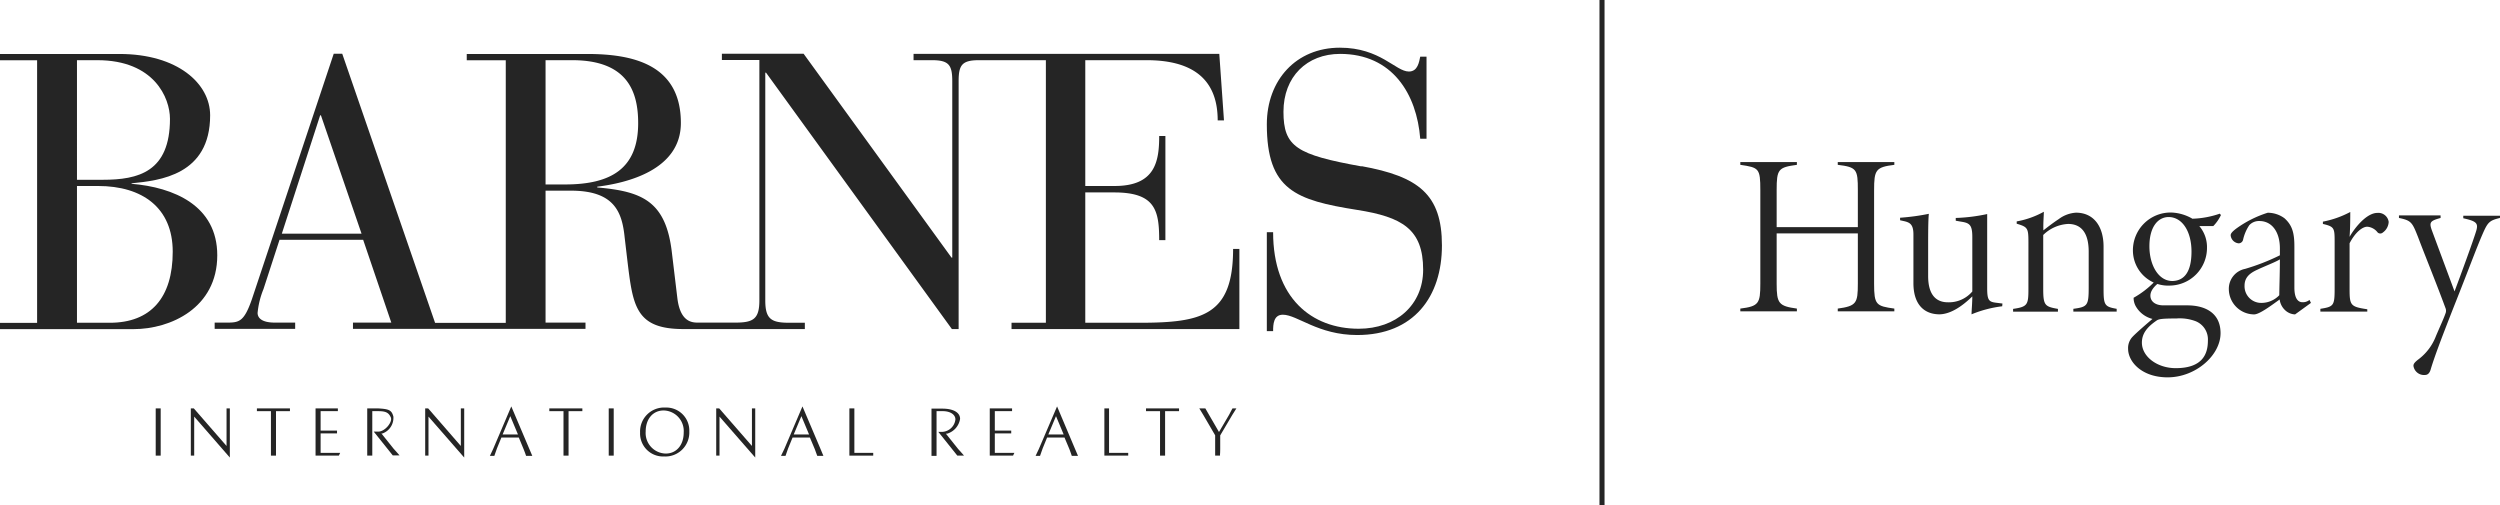 <svg id="Calque_1" data-name="Calque 1" xmlns="http://www.w3.org/2000/svg" viewBox="0 0 326.09 65.91"><defs><style>.cls-1{fill:#252525;}</style></defs><title>LOGO_Hungary</title><rect class="cls-1" x="208.63" width="0.66" height="65.91"/><path class="cls-1" d="M125.16,332.09h-4.28V314.25h2.75c5.81,0,9.74,2.86,9.74,8.57,0,6-2.86,9.27-8.21,9.27m-4.28-34.25h2.65c7.44,0,9.48,4.94,9.48,7.65,0,6.93-4.13,7.95-8.77,7.95h-3.36ZM128,314v-.1c3.67-.36,10.25-1.07,10.25-8.87,0-4.13-4.23-8-11.83-8H110.84v.82h4.84v34.25h-4.84v.82h17.43c4.79,0,10.91-2.75,10.91-9.63,0-6.48-5.66-8.87-11.22-9.33" transform="translate(-110.84 -289.99)"/><path class="cls-1" d="M184.56,314.05H182V297.84h3.47c7.24,0,8.61,4.13,8.61,8.21,0,5.91-3.51,8-9.53,8m-36.95,6.42,5-15.44h.1L158,320.47Zm111.8,11.62h-7v-17h3.78c5.35,0,5.86,2.34,5.86,6.22h.81V307.73h-.81c0,3.31-.51,6.52-5.81,6.52h-3.83V297.84h8c5.4,0,9.27,2,9.27,7.85h.82l-.61-8.67H230v.82h2.4c2.24,0,2.65.66,2.65,2.75v23h-.1L215.66,297H205v.82h4.89v31.35c0,2.45-.81,2.9-3.16,2.9h-4.89c-.86,0-2.29-.2-2.65-3.21l-.71-5.91c-.77-6.73-3.88-8-9.74-8.51v-.1c3.72-.46,10.91-2.1,10.91-8.31,0-7.7-6.37-9-12.24-9H171.72v.82h5.09v34.25h-9.22L155.48,297h-1.11l-10.69,32.07c-1,2.85-1.63,3-3.21,3h-1.63v.82h10.5v-.82h-2.65c-1.63,0-2.25-.56-2.25-1.27a10.94,10.94,0,0,1,.77-3.11l2.09-6.42h10.91l3.67,10.8h-5v.82h30.33v-.82H182V314.86h3.32c5.76,0,6.67,2.91,7,6.12l.36,3.06c.71,5.86,1.07,8.87,7.29,8.87h15.85v-.82h-2c-2.35,0-3.16-.45-3.16-2.9V299.47h.1L235,332.91h.88V300.59c0-2.09.41-2.75,2.65-2.75h8.73v34.25h-4.48v.82h29.72V322.46h-.82c0,8.67-4,9.63-12.23,9.63" transform="translate(-110.84 -289.99)"/><path class="cls-1" d="M288.45,311.7c-8.47-1.53-10.2-2.55-10.2-7.13s3.06-7.55,7.39-7.55c6.83,0,10,5.25,10.45,11.07h.82V297.38h-.82c-.15.66-.3,1.94-1.48,1.94-1.73,0-3.72-3.11-9-3.11-5.71,0-9.53,4.23-9.53,10,0,8.56,3.77,9.89,11.78,11.16,5.86.92,8.61,2.5,8.61,7.8,0,4.59-3.52,7.7-8.41,7.7-6.12,0-11.16-4-11.16-12.59h-.82v12.9h.82c0-.87.05-2.14,1.27-2.14,1.88,0,4.59,2.65,9.69,2.65,7.39,0,11.06-5,11.06-11.68s-3.06-9-10.5-10.35" transform="translate(-110.84 -289.99)"/><path class="cls-1" d="M174.54,348.45" transform="translate(-110.84 -289.99)"/><path class="cls-1" d="M179.14,348.55" transform="translate(-110.84 -289.99)"/><path class="cls-1" d="M131.15,348.59v-5.33h.65v6.16h-.65Z" transform="translate(-110.84 -289.99)"/><path class="cls-1" d="M144.35,343.62v-.36h4.31v.36h-1.82v5.8h-.66v-5.8h-1.83Z" transform="translate(-110.84 -289.99)"/><path class="cls-1" d="M152,349.42v-6.16h2.91v.36h-2.25v2.54h2.14v.36h-2.14v2.54h2.55l-.17.36Z" transform="translate(-110.84 -289.99)"/><path class="cls-1" d="M161.81,344.42c-.29-.64-.7-.8-1.64-.8h-.77v5.8h-.66v-6.16h1.41c1.49.08,1.77.25,2,1.05a2.17,2.17,0,0,1-1.42,2.22l-.14,0,1.6,2c.71.78.76.86.76.86h-.88l-2.48-3.1h.55C161.06,346.32,162.09,345,161.81,344.42Z" transform="translate(-110.84 -289.99)"/><path class="cls-1" d="M171.39,343.26v6.41l-4.66-5.34v5.09h-.43v-6.16h.39l4.26,4.9v-4.9Z" transform="translate(-110.84 -289.99)"/><path class="cls-1" d="M179.89,348.56,177.53,343l-2.37,5.56-.42.89h.58c.06-.16.07-.22.15-.43s.1-.31.19-.54l.58-1.42h2.27l.63,1.52c.1.24.13.35.2.52l.12.35h.81Zm-3.49-1.9,1-2.39,1,2.39Z" transform="translate(-110.84 -289.99)"/><path class="cls-1" d="M197.64,343.15a3,3,0,0,1,3.11,3.12,3.13,3.13,0,0,1-3.31,3.26,3,3,0,0,1-3.11-3.12A3.13,3.13,0,0,1,197.64,343.15Zm-.24.38c-1.37,0-2.34,1.08-2.34,2.75a2.68,2.68,0,0,0,2.62,2.87c1.37,0,2.34-1.08,2.34-2.75A2.68,2.68,0,0,0,197.4,343.53Z" transform="translate(-110.84 -289.99)"/><path class="cls-1" d="M221.63,343.26h.65v5.8h2.46v.36h-3.11v-6.16Z" transform="translate(-110.84 -289.99)"/><path class="cls-1" d="M272.11,343.26l-.54.86L270,346.78v1.81c0,.71-.07.82,0,.83h-.66v-2.65l-1.55-2.66c-.43-.73-.49-.79-.52-.85h.79l.18.31c.06.1.15.25.28.49l1.32,2.28,1.32-2.25c.12-.21.16-.31.25-.48l.19-.35Z" transform="translate(-110.84 -289.99)"/><path class="cls-1" d="M140.82,343.26v6.41l-4.65-5.34v5.09h-.44v-6.16h.39l4.27,4.9v-4.9Z" transform="translate(-110.84 -289.99)"/><path class="cls-1" d="M209.35,343.26v6.41l-4.66-5.34v5.09h-.43v-6.16h.39l4.27,4.9v-4.9Z" transform="translate(-110.84 -289.99)"/><path class="cls-1" d="M182.49,343.62v-.36h4.31v.36H185v5.8h-.66v-5.8h-1.82Z" transform="translate(-110.84 -289.99)"/><path class="cls-1" d="M190.24,348.59v-5.33h.65v6.16h-.65Z" transform="translate(-110.84 -289.99)"/><path class="cls-1" d="M239.94,349.42v-6.16h2.91v.36H240.6v2.54h2.14v.36H240.6v2.54h2.55l-.17.36Z" transform="translate(-110.84 -289.99)"/><path class="cls-1" d="M260.32,343.62v-.36h4.31v.36h-1.82v5.8h-.66v-5.8h-1.83Z" transform="translate(-110.84 -289.99)"/><path class="cls-1" d="M254.84,343.26h.66v5.8H258v.36h-3.11v-6.16Z" transform="translate(-110.84 -289.99)"/><path class="cls-1" d="M217.87,348.56,215.51,343l-2.37,5.56-.43.89h.59c.06-.16.07-.22.15-.43s.1-.31.19-.54l.58-1.42h2.26l.64,1.52c.1.24.13.35.19.52l.13.35h.8Zm-3.5-1.9,1-2.39,1,2.39Z" transform="translate(-110.84 -289.99)"/><path class="cls-1" d="M251.07,348.56,248.72,343l-2.38,5.56-.42.89h.58c.06-.16.08-.22.15-.43s.1-.31.19-.54l.58-1.42h2.27l.64,1.52c.1.24.12.35.19.52l.12.35h.81Zm-3.49-1.9,1-2.39,1,2.39Z" transform="translate(-110.84 -289.99)"/><path class="cls-1" d="M235.46,344.7c0-.66-.71-1.08-1.64-1.08H233v5c0,.81,0,.83,0,.83h-.66v-6.16h1.41c1.5,0,2.32.54,2.32,1.33a2.4,2.4,0,0,1-1.7,1.94l-.15,0,1.6,2c.71.78.76.86.76.86h-.87l-2.48-3.1h.55A1.82,1.82,0,0,0,235.46,344.7Z" transform="translate(-110.84 -289.99)"/><path class="cls-1" d="M357.93,311.49c-2.43.3-2.64.66-2.64,3.3V327c0,2.76.27,2.91,2.64,3.24v.36h-7.38v-.36c2.44-.33,2.62-.72,2.62-3.24v-6.57H342.58V327c0,2.58.27,2.91,2.64,3.24v.36h-7.38v-.36c2.4-.3,2.61-.66,2.61-3.24V314.79c0-2.85-.18-2.94-2.61-3.3v-.36h7.38v.36c-2.43.33-2.64.57-2.64,3.3v4.83h10.59v-4.83c0-2.7-.13-3-2.62-3.3v-.36h7.38Z" transform="translate(-110.84 -289.99)"/><path class="cls-1" d="M372,329.94a15.18,15.18,0,0,0-4,1.05c0-.45.1-1.5.1-2.34-1.41,1.38-2.89,2.31-4.27,2.34-1.85,0-3.41-1.11-3.41-4.08v-6.33c0-1.29-.43-1.56-1.2-1.74l-.54-.12v-.33a28.74,28.74,0,0,0,3.75-.51c-.06.6-.09,1.53-.09,4.05V326c0,2.7,1.26,3.42,2.57,3.42a4,4,0,0,0,3.19-1.41v-7.11c0-1.59-.36-1.83-1.48-2l-.68-.12v-.36a22.8,22.8,0,0,0,4.1-.51v9.66c0,1.65.24,1.8,1.26,1.92l.73.09Z" transform="translate(-110.84 -289.99)"/><path class="cls-1" d="M381.28,330.63v-.36c1.86-.24,2-.45,2-2.79V322.8c0-1.83-.56-3.6-2.69-3.6a5,5,0,0,0-3.24,1.44v7c0,2.19.21,2.34,1.92,2.64v.36h-5.85v-.36c1.89-.27,2-.54,2-2.61V321.6c0-1.86-.09-2-1.53-2.43v-.3a11.39,11.39,0,0,0,3.54-1.26c0,.54-.09,1.35-.06,2.43.57-.45,1.29-1,2-1.47a4.19,4.19,0,0,1,2.25-.84c2.28,0,3.6,1.74,3.6,4.44v5.55c0,2.1.17,2.28,1.71,2.55v.36Z" transform="translate(-110.84 -289.99)"/><path class="cls-1" d="M392.38,326.91c-.9.72-1.05,1.29-1.05,1.65,0,.69.57,1.26,1.71,1.26l3.09,0c2.37,0,4.35,1,4.35,3.63,0,2.88-3.24,5.76-6.9,5.76-3.42,0-5.16-2.07-5.16-3.72a2.13,2.13,0,0,1,.57-1.56c.51-.54,1.83-1.68,2.61-2.34a3.48,3.48,0,0,1-2.16-1.62,2.23,2.23,0,0,1-.3-1.14,11.91,11.91,0,0,0,2.76-2.13Zm1.47.33a4.59,4.59,0,0,1-4.8-4.53,4.92,4.92,0,0,1,5-5,5.86,5.86,0,0,1,2.76.81,12,12,0,0,0,3.57-.66l.15.18a5.2,5.2,0,0,1-1,1.44c-.53,0-1.28,0-1.82,0a4.23,4.23,0,0,1,1,2.85A4.91,4.91,0,0,1,393.85,327.24Zm.87,4.29c-2,0-2.31.09-2.58.27-1.32.9-1.92,1.77-1.92,2.88,0,1.83,2,3.33,4.41,3.33,3.54,0,4.2-1.89,4.2-3.6a2.56,2.56,0,0,0-1.59-2.52A5.89,5.89,0,0,0,394.72,331.53Zm-1-13.23c-1.41,0-2.52,1.29-2.52,3.81s1.23,4.59,3.06,4.53c1.5-.06,2.43-1.2,2.43-3.84S395.47,318.3,393.7,318.3Z" transform="translate(-110.84 -289.99)"/><path class="cls-1" d="M410.2,331a2,2,0,0,1-1.35-.6,2.28,2.28,0,0,1-.66-1.35c-1.08.78-2.64,1.95-3.33,1.95a3.32,3.32,0,0,1-3.3-3.3,2.64,2.64,0,0,1,2.13-2.64,28,28,0,0,0,4.53-1.77v-.9c0-2.16-1.05-3.57-2.67-3.57a1.72,1.72,0,0,0-1.32.54,5.58,5.58,0,0,0-.81,1.89.6.6,0,0,1-.57.48,1.15,1.15,0,0,1-1.05-1.05c0-.24.21-.48.72-.87a14.27,14.27,0,0,1,4.11-2.07,3.68,3.68,0,0,1,2.19.72c1,.9,1.29,1.89,1.29,3.66v5.37c0,1.44.48,1.92,1.05,1.92a1.36,1.36,0,0,0,.92-.3l.19.39Zm-2-7.17c-.51.33-2.07.93-2.88,1.32-1,.45-1.71,1-1.71,2.1a2.17,2.17,0,0,0,2.19,2.25,3.24,3.24,0,0,0,2.34-1C408.16,327,408.22,325.38,408.22,323.82Z" transform="translate(-110.84 -289.99)"/><path class="cls-1" d="M419.62,330.63H413.5v-.36c1.74-.27,1.86-.42,1.86-2.61v-6c0-1.92,0-2.1-1.53-2.46v-.3a12.6,12.6,0,0,0,3.57-1.26c0,.54,0,2.13-.09,3.24.72-1.26,2.25-3.12,3.63-3.12a1.36,1.36,0,0,1,1.47,1.17,1.79,1.79,0,0,1-.75,1.38.5.5,0,0,1-.69,0,1.89,1.89,0,0,0-1.35-.75c-.6,0-1.53.66-2.31,2.16v6c0,2.13.15,2.28,2.31,2.61Z" transform="translate(-110.84 -289.99)"/><path class="cls-1" d="M436.92,318.42c-1.38.33-1.59.57-2.25,2.07-.87,2-1.65,4.2-3.81,9.63-1.8,4.59-2.48,6.45-2.94,7.95-.15.6-.42.83-.78.83a1.39,1.39,0,0,1-1.5-1.19c0-.24.12-.45.72-.9a6.82,6.82,0,0,0,2.22-3c.63-1.47,1-2.25,1.23-2.91a.93.93,0,0,0,0-.75c-1.2-3.27-2.73-7-3.57-9.24-.75-1.89-.86-2.16-2.49-2.49v-.33h5.43v.33c-1.41.39-1.53.57-1.08,1.77L431,328c.9-2.4,2.34-6.33,2.79-7.77.36-1.11.12-1.38-1.65-1.77v-.33h4.8Z" transform="translate(-110.84 -289.99)"/></svg>